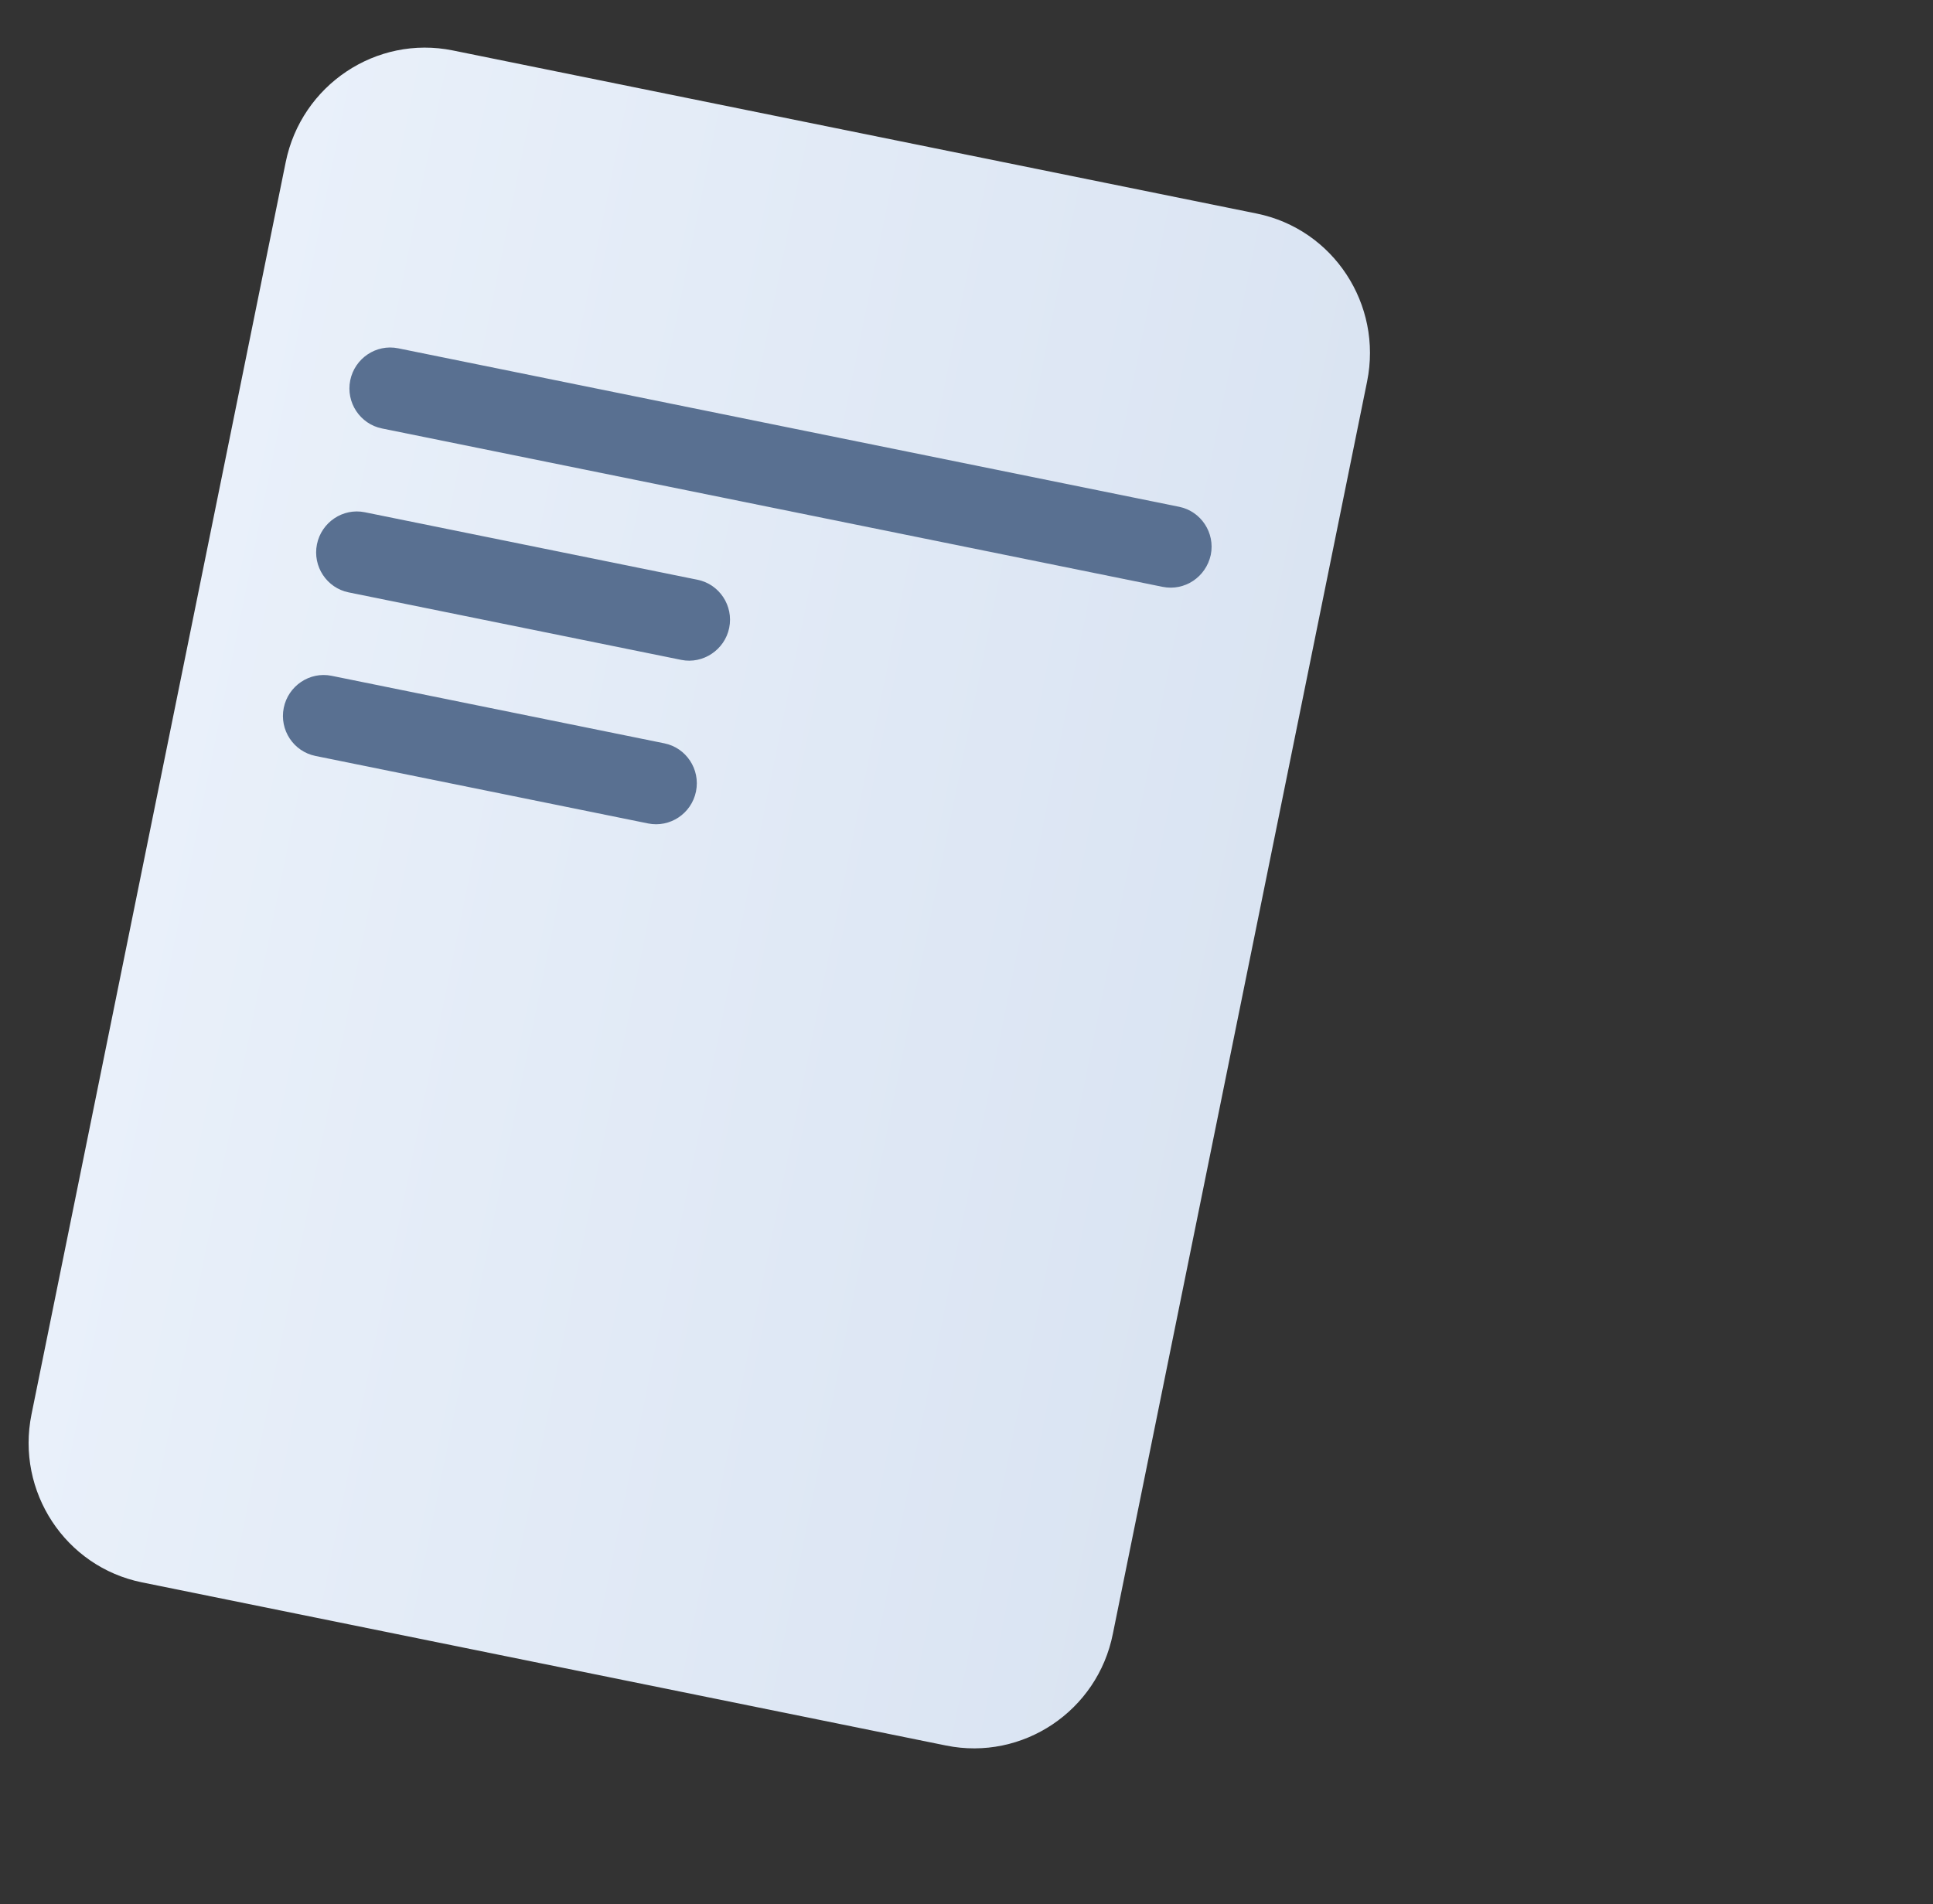 <svg width="68" height="67" viewBox="0 0 68 67" fill="none" xmlns="http://www.w3.org/2000/svg">
<rect x="0" y="0" width="68" height="67" fill="#333333" stroke="none"/>
<path d="M33.282 61.418L4.991 55.676C2.298 55.129 0.557 52.48 1.108 49.765L10.051 5.704C10.602 2.99 13.238 1.228 15.931 1.775L44.209 7.514C46.902 8.061 48.643 10.711 48.092 13.425L39.149 57.486C38.611 60.203 35.975 61.965 33.282 61.418Z" fill="url(#paint0_linear_2272_1185)"/>
<path d="M22.8 28.974L11.095 26.598C10.331 26.443 9.824 25.688 9.982 24.905C10.139 24.135 10.89 23.621 11.667 23.779L23.372 26.155C24.136 26.31 24.643 27.065 24.484 27.848C24.325 28.631 23.564 29.129 22.8 28.974Z" fill="#597091"/>
<path d="M23.968 23.219L12.263 20.843C11.499 20.688 10.992 19.933 11.15 19.15C11.307 18.38 12.058 17.866 12.835 18.024L24.54 20.4C25.304 20.555 25.811 21.31 25.652 22.093C25.496 22.863 24.732 23.374 23.968 23.219Z" fill="#597091"/>
<path d="M40.896 20.648L13.434 15.075C12.67 14.919 12.162 14.164 12.321 13.381C12.478 12.611 13.229 12.098 14.006 12.255L41.481 17.832C42.245 17.987 42.752 18.742 42.593 19.525C42.422 20.306 41.673 20.806 40.896 20.648Z" fill="#597091"/>
<defs>
<linearGradient id="paint0_linear_2272_1185" x1="5.581" y1="27.729" x2="43.648" y2="35.456" gradientUnits="userSpaceOnUse">
<stop stop-color="#E9F0FA"/>
<stop offset="1" stop-color="#DAE4F2"/>
</linearGradient>
</defs>
</svg>

